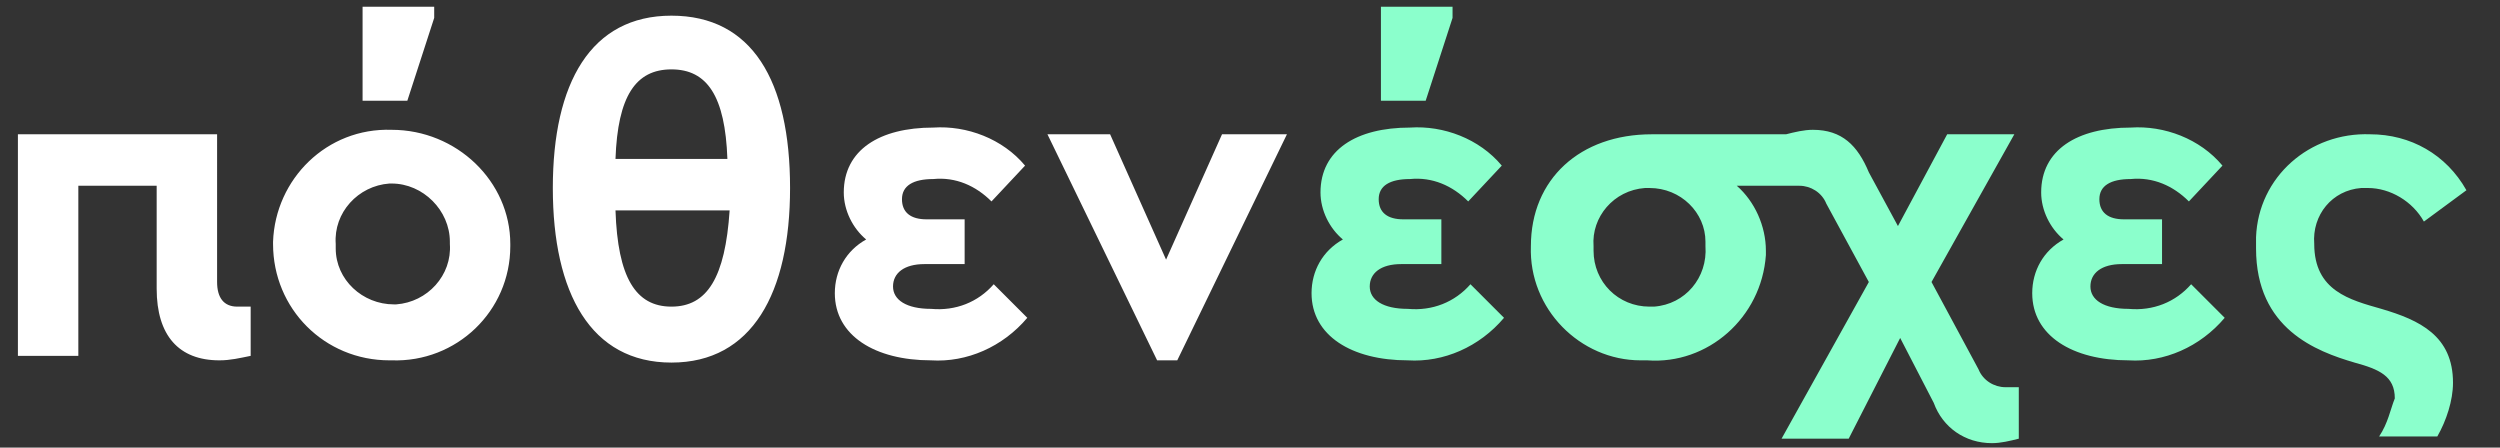 <?xml version="1.0" encoding="utf-8"?>
<!-- Generator: Adobe Illustrator 24.0.3, SVG Export Plug-In . SVG Version: 6.00 Build 0)  -->
<svg version="1.1" id="Layer_1" xmlns="http://www.w3.org/2000/svg" xmlns:xlink="http://www.w3.org/1999/xlink" x="0px" y="0px"
	 viewBox="0 0 111.7 20" style="enable-background:new 0 0 111.7 20;" xml:space="preserve">
<rect x="0" y="0" width="111.7" height="20" fill="#333333" stroke="none"/>
<style type="text/css">
	.st0{fill:#8BFFCC;}
	.st1{fill:#FFFFFF;}
</style>
<g>
	<path id="Path_6379" class="st0" d="M64.9,0.8V0.3h-3.2v4.2h2L64.9,0.8z M65.7,12.7c-0.7,0.8-1.7,1.2-2.8,1.1c-1.1,0-1.7-0.4-1.7-1
		c0-0.6,0.5-1,1.4-1h1.8v-2h-1.7c-0.7,0-1.1-0.3-1.1-0.9c0-0.6,0.5-0.9,1.4-0.9c1-0.1,1.9,0.3,2.6,1l1.5-1.6c-1-1.2-2.6-1.8-4.1-1.7
		c-2.4,0-4,1-4,2.9c0,0.8,0.4,1.6,1,2.1c-0.9,0.5-1.4,1.4-1.4,2.4c0,1.9,1.8,3,4.3,3c1.6,0.1,3.2-0.6,4.3-1.9L65.7,12.7z M80.2,6
		h-6.4c-3.2,0-5.4,2-5.4,5c-0.1,2.8,2.2,5.1,4.9,5.1c0.1,0,0.2,0,0.3,0c2.7,0.2,5.1-1.9,5.3-4.7c0-0.1,0-0.2,0-0.2
		c0-1.1-0.5-2.2-1.3-2.9h2.6V6z M73.7,13.7c-1.4,0-2.5-1.1-2.5-2.5c0-0.1,0-0.1,0-0.2c-0.1-1.3,0.9-2.5,2.3-2.6c0.1,0,0.2,0,0.2,0
		c1.4,0,2.5,1.1,2.5,2.4c0,0.1,0,0.2,0,0.2c0.1,1.4-0.9,2.6-2.3,2.7C73.8,13.7,73.7,13.7,73.7,13.7z M89.6,17.3
		c-0.5,0-1-0.3-1.2-0.8l-2.1-3.9L90,6h-3l-2.2,4.1l-1.3-2.4C83,6.5,82.3,5.8,81,5.8c-0.4,0-0.8,0.1-1.2,0.2v2.3c0.2,0,0.4,0,0.6,0
		c0.5,0,1,0.3,1.2,0.8l1.9,3.5l-3.9,7h3l2.3-4.5l1.5,2.9c0.4,1.1,1.4,1.8,2.6,1.8c0.4,0,0.8-0.1,1.2-0.2v-2.3
		C90,17.3,89.8,17.3,89.6,17.3z M97.9,12.7c-0.7,0.8-1.7,1.2-2.8,1.1c-1.1,0-1.7-0.4-1.7-1c0-0.6,0.5-1,1.4-1h1.8v-2h-1.7
		c-0.7,0-1.1-0.3-1.1-0.9c0-0.6,0.5-0.9,1.4-0.9c1-0.1,1.9,0.3,2.6,1l1.5-1.6c-1-1.2-2.6-1.8-4.1-1.7c-2.4,0-4,1-4,2.9
		c0,0.8,0.4,1.6,1,2.1c-0.9,0.5-1.4,1.4-1.4,2.4c0,1.9,1.8,3,4.3,3c1.6,0.1,3.2-0.6,4.3-1.9L97.9,12.7z M106.3,19.5h2.6
		c0.4-0.7,0.7-1.6,0.7-2.4c0-2.1-1.5-2.8-3.2-3.3c-1.4-0.4-3-0.8-3-2.9c-0.1-1.3,0.8-2.4,2.1-2.5c0.1,0,0.2,0,0.3,0
		c1,0,2,0.6,2.5,1.5l1.9-1.4c-0.9-1.6-2.5-2.5-4.3-2.5c-2.7-0.1-5,1.9-5.1,4.6c0,0.2,0,0.4,0,0.5c0,3.6,2.7,4.6,4.4,5.1
		c1.1,0.3,1.8,0.6,1.8,1.6C106.8,18.3,106.7,18.9,106.3,19.5z"/>
	<path id="Path_6378" class="st1" d="M9.8,16.1c0.5,0,0.9-0.1,1.4-0.2v-2.2c-0.3,0-0.4,0-0.6,0c-0.6,0-0.9-0.4-0.9-1.1V6H0.8v9.9
		h2.7V8.3H7v4.6C7,15,8,16.1,9.8,16.1z M19.4,0.3h-3.2v4.2h2l1.2-3.7L19.4,0.3z M17.5,5.8c-2.9-0.1-5.2,2.2-5.3,5c0,0,0,0.1,0,0.1
		c0,2.9,2.3,5.2,5.2,5.2c0,0,0.1,0,0.1,0c2.9,0.1,5.3-2.2,5.3-5.1c0,0,0,0,0-0.1C22.8,8.1,20.4,5.8,17.5,5.8
		C17.5,5.8,17.5,5.8,17.5,5.8z M17.5,8.2c1.4,0,2.6,1.2,2.6,2.6c0,0,0,0.1,0,0.1c0.1,1.4-1,2.6-2.4,2.7c0,0-0.1,0-0.1,0
		c-1.4,0-2.6-1.1-2.6-2.5c0-0.1,0-0.1,0-0.2c-0.1-1.4,1-2.6,2.4-2.7C17.4,8.2,17.4,8.2,17.5,8.2z M30,0.7c-3.6,0-5.3,3-5.3,7.7
		c0,4.7,1.7,7.8,5.3,7.8c3.6,0,5.3-3.1,5.3-7.8C35.3,3.6,33.6,0.7,30,0.7z M30,3.1c1.6,0,2.4,1.2,2.5,4h-5C27.6,4.3,28.4,3.1,30,3.1
		z M30,13.7c-1.6,0-2.4-1.3-2.5-4.3h5.1C32.4,12.4,31.6,13.7,30,13.7z M44.4,12.7c-0.7,0.8-1.7,1.2-2.8,1.1c-1.1,0-1.7-0.4-1.7-1
		c0-0.6,0.5-1,1.4-1h1.8v-2h-1.7c-0.7,0-1.1-0.3-1.1-0.9c0-0.6,0.5-0.9,1.4-0.9c1-0.1,1.9,0.3,2.6,1l1.5-1.6c-1-1.2-2.6-1.8-4.1-1.7
		c-2.4,0-4,1-4,2.9c0,0.8,0.4,1.6,1,2.1c-0.9,0.5-1.4,1.4-1.4,2.4c0,1.9,1.8,3,4.3,3c1.6,0.1,3.2-0.6,4.3-1.9L44.4,12.7z M54.6,6
		l-2.5,5.6L49.6,6h-2.8l4.9,10.1h0.9L57.5,6H54.6z"/>
</g>
</svg>
